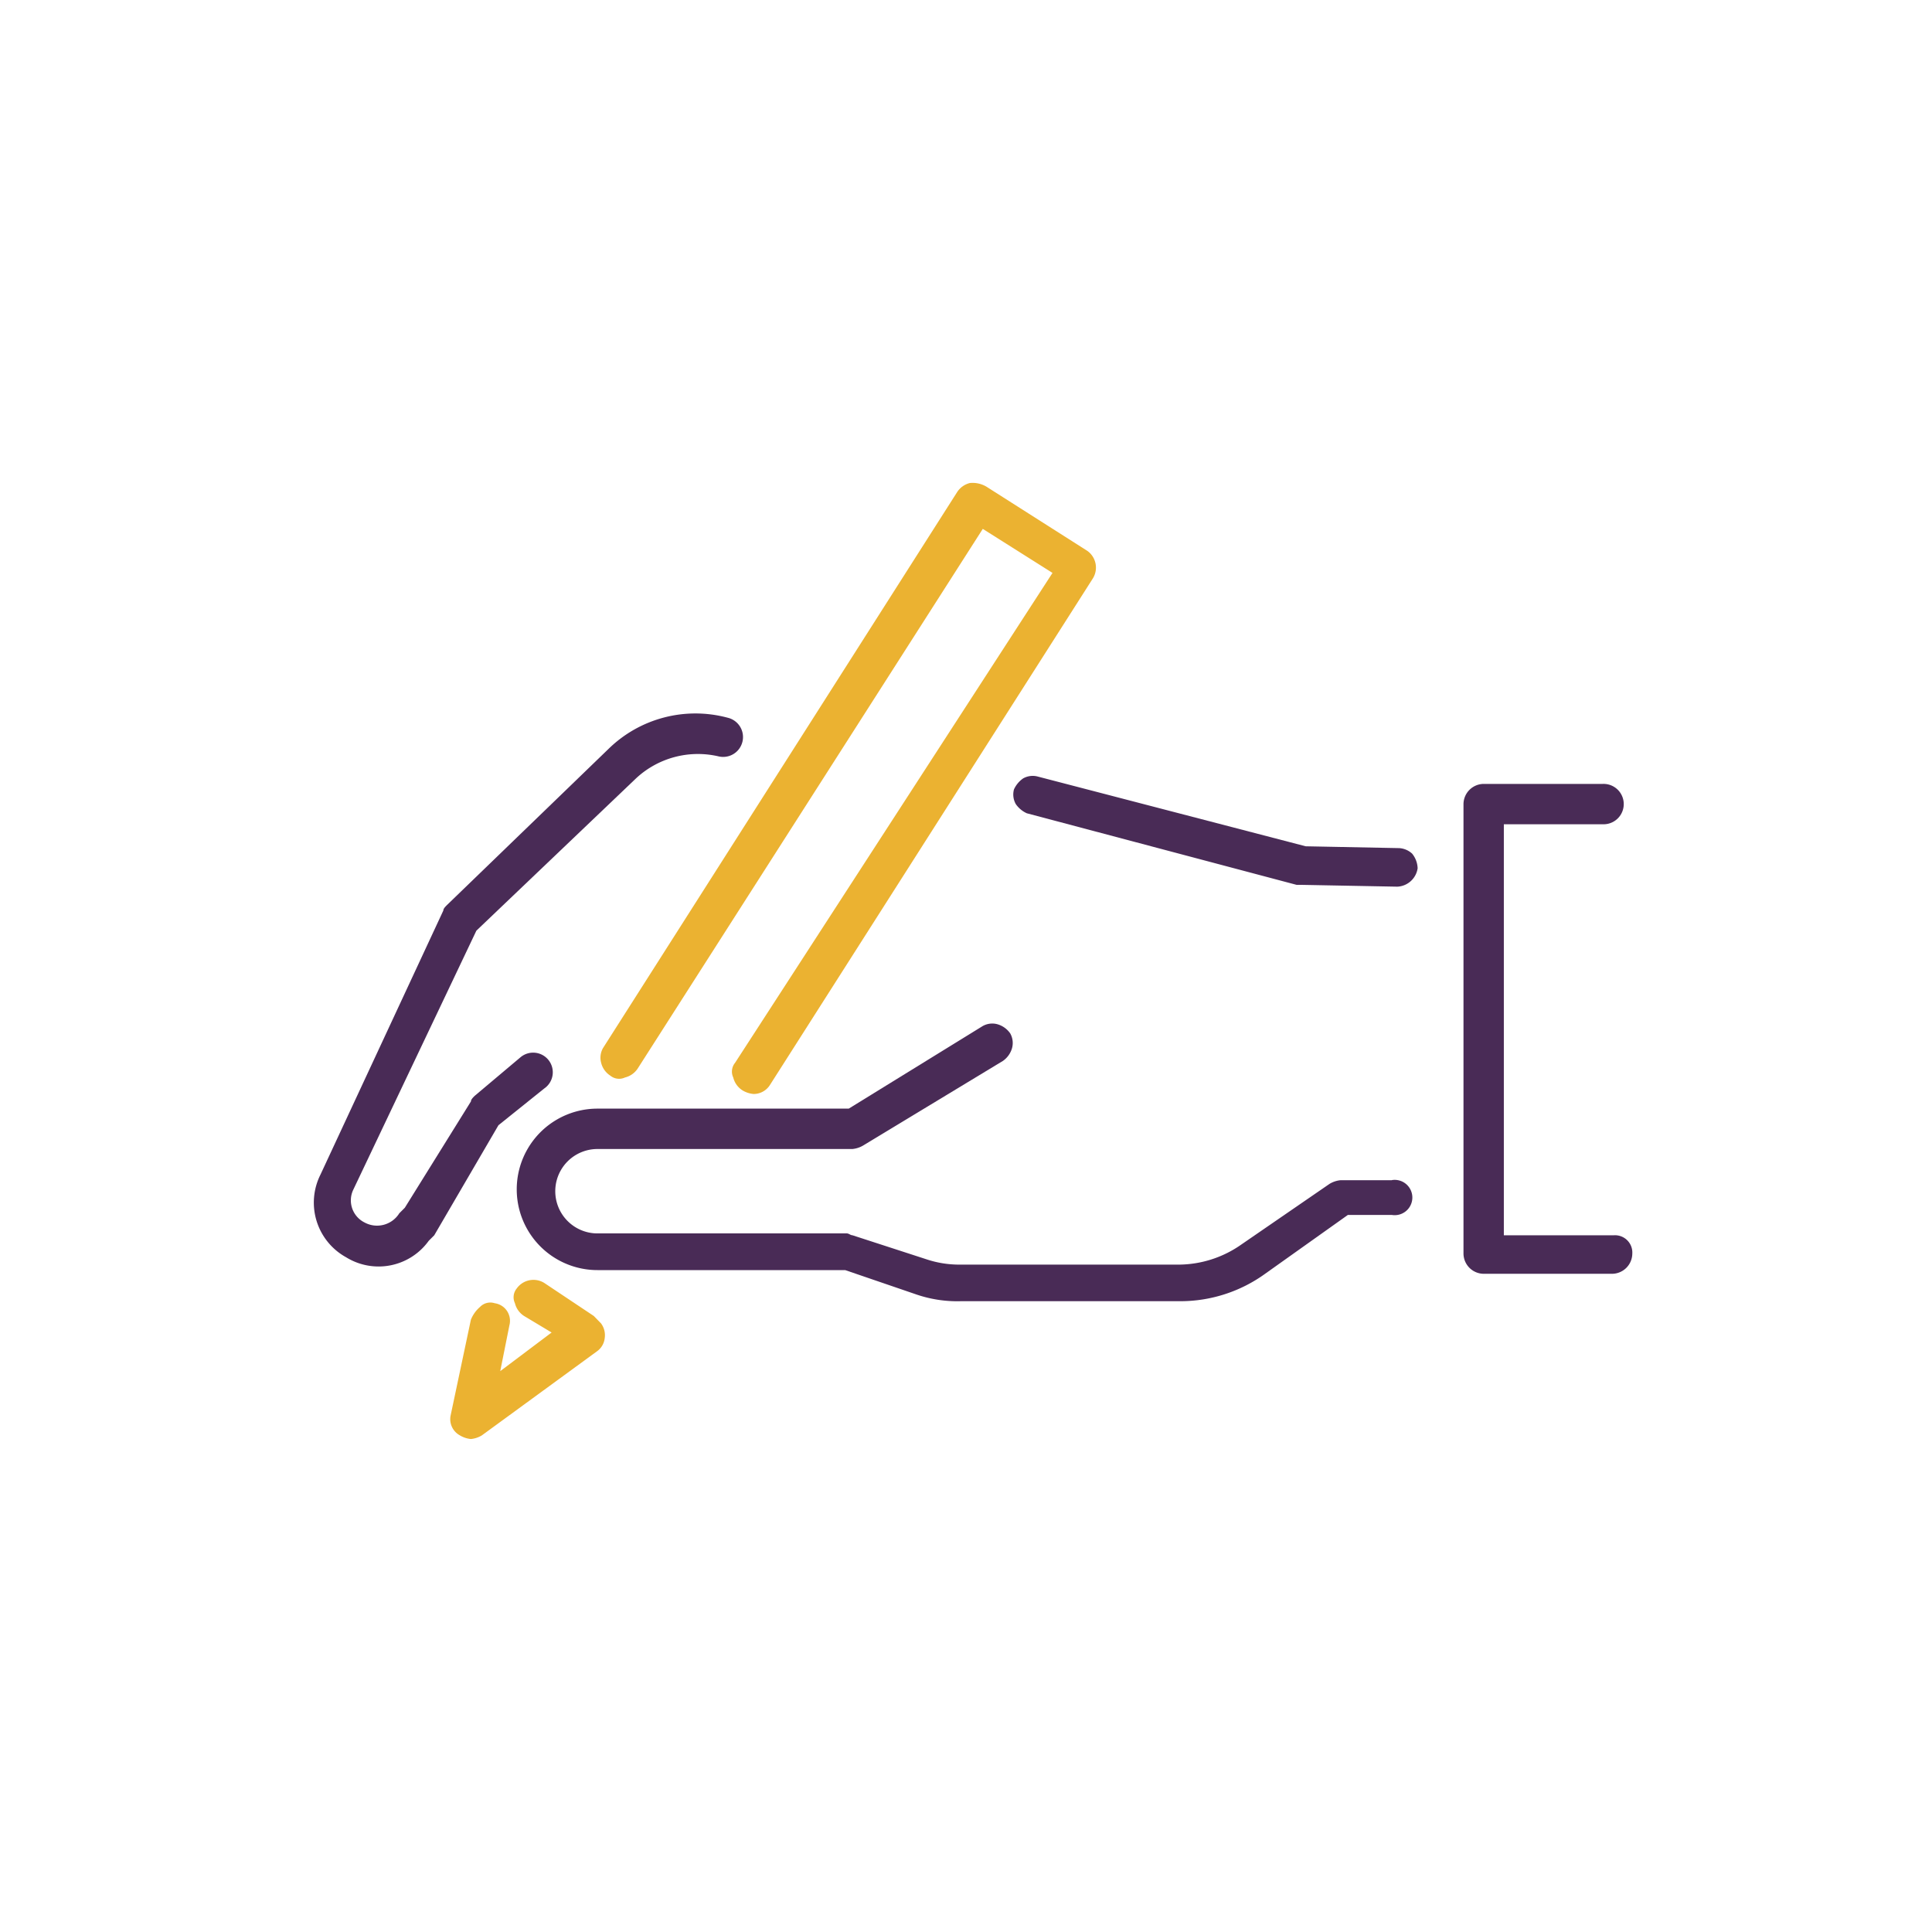 <svg xmlns="http://www.w3.org/2000/svg" width="80" height="80" viewBox="0 0 80 80">
  <g id="グループ_1118" data-name="グループ 1118" transform="translate(-1265 -809)">
    <g id="グループ_56" data-name="グループ 56" transform="translate(1278 829)">
      <path id="パス_3" data-name="パス 3" d="M19.69,38.008a.879.879,0,0,0,.38.532.574.574,0,0,0,.608.076.879.879,0,0,0,.532-.38L35.493,15.9l2.887,1.823L25.236,38.008a.574.574,0,0,0-.076.608.879.879,0,0,0,.38.532A1.08,1.08,0,0,0,26,39.3a.8.8,0,0,0,.684-.38L40.051,17.951a.851.851,0,0,0-.228-1.14l-4.179-2.659A1.129,1.129,0,0,0,34.961,14a.879.879,0,0,0-.532.38L19.766,37.4A.807.807,0,0,0,19.69,38.008Z" transform="translate(-7.798 -14)" fill="#ebb231"/>
      <path id="パス_4" data-name="パス 4" d="M17.42,58.927h0l-2.051-1.368a.851.851,0,0,0-1.14.228.574.574,0,0,0-.076.608.879.879,0,0,0,.38.532l1.14.684-2.127,1.6.38-1.9a.735.735,0,0,0-.608-.912.591.591,0,0,0-.608.152,1.363,1.363,0,0,0-.38.532l-.836,3.951a.764.764,0,0,0,.38.836,1.08,1.08,0,0,0,.456.152,1.08,1.08,0,0,0,.456-.152l4.786-3.495a.769.769,0,0,0,.3-.532.819.819,0,0,0-.152-.608Z" transform="translate(-5.832 -24.435)" fill="#ebb231"/>
      <path id="パス_5" data-name="パス 5" d="M72.93,49.09H68.371V32.071h4.1a.836.836,0,1,0,0-1.671H67.536a.843.843,0,0,0-.836.836V49.849a.843.843,0,0,0,.836.836h5.318a.843.843,0,0,0,.836-.836A.716.716,0,0,0,72.93,49.09Z" transform="translate(-19.1 -17.94)" fill="#492b56"/>
      <path id="パス_6" data-name="パス 6" d="M58.145,32.953l-3.875-.076L43.178,29.99a.807.807,0,0,0-.608.076,1.117,1.117,0,0,0-.38.456.807.807,0,0,0,.076.608,1.117,1.117,0,0,0,.456.38L53.89,34.473h.152l4.027.076h0a.893.893,0,0,0,.836-.76,1.01,1.01,0,0,0-.228-.608A.868.868,0,0,0,58.145,32.953Z" transform="translate(-13.204 -17.834)" fill="#492b56"/>
      <path id="パス_7" data-name="パス 7" d="M51.34,49.948H49.212a1.08,1.08,0,0,0-.456.152L45.11,52.607a4.548,4.548,0,0,1-2.583.836H33.41a4.3,4.3,0,0,1-1.368-.228L29,52.227c-.076,0-.152-.076-.228-.076H18.443a1.747,1.747,0,0,1,0-3.495H29a1.08,1.08,0,0,0,.456-.152l5.774-3.495a.969.969,0,0,0,.38-.532.807.807,0,0,0-.076-.608.969.969,0,0,0-.532-.38.807.807,0,0,0-.608.076l-5.546,3.419H18.443a3.343,3.343,0,1,0,0,6.686H28.7l2.887.988a5.246,5.246,0,0,0,1.9.3H42.6a6,6,0,0,0,3.495-1.14l3.419-2.431H51.34a.731.731,0,1,0,0-1.444Z" transform="translate(-6.703 -21.078)" fill="#492b56"/>
      <path id="パス_8" data-name="パス 8" d="M13.584,42.092A.813.813,0,1,0,12.6,40.8l-1.9,1.6c-.076.076-.152.152-.152.228L7.81,47.031l-.228.228a1.085,1.085,0,0,1-1.444.38,1.022,1.022,0,0,1-.456-1.368l5.09-10.712,6.61-6.306a3.759,3.759,0,0,1,3.419-.912.82.82,0,1,0,.38-1.6,5.148,5.148,0,0,0-4.938,1.292L9.557,34.495c-.076.076-.152.152-.152.228l-5.09,10.94a2.584,2.584,0,0,0,1.064,3.419A2.558,2.558,0,0,0,8.8,48.4l.228-.228,2.659-4.558Z" transform="translate(-4.047 -17.021)" fill="#492b56"/>
    </g>
    <rect id="長方形_1543" data-name="長方形 1543" width="80" height="80" transform="translate(1265 809)" fill="none"/>
  </g>
</svg>
